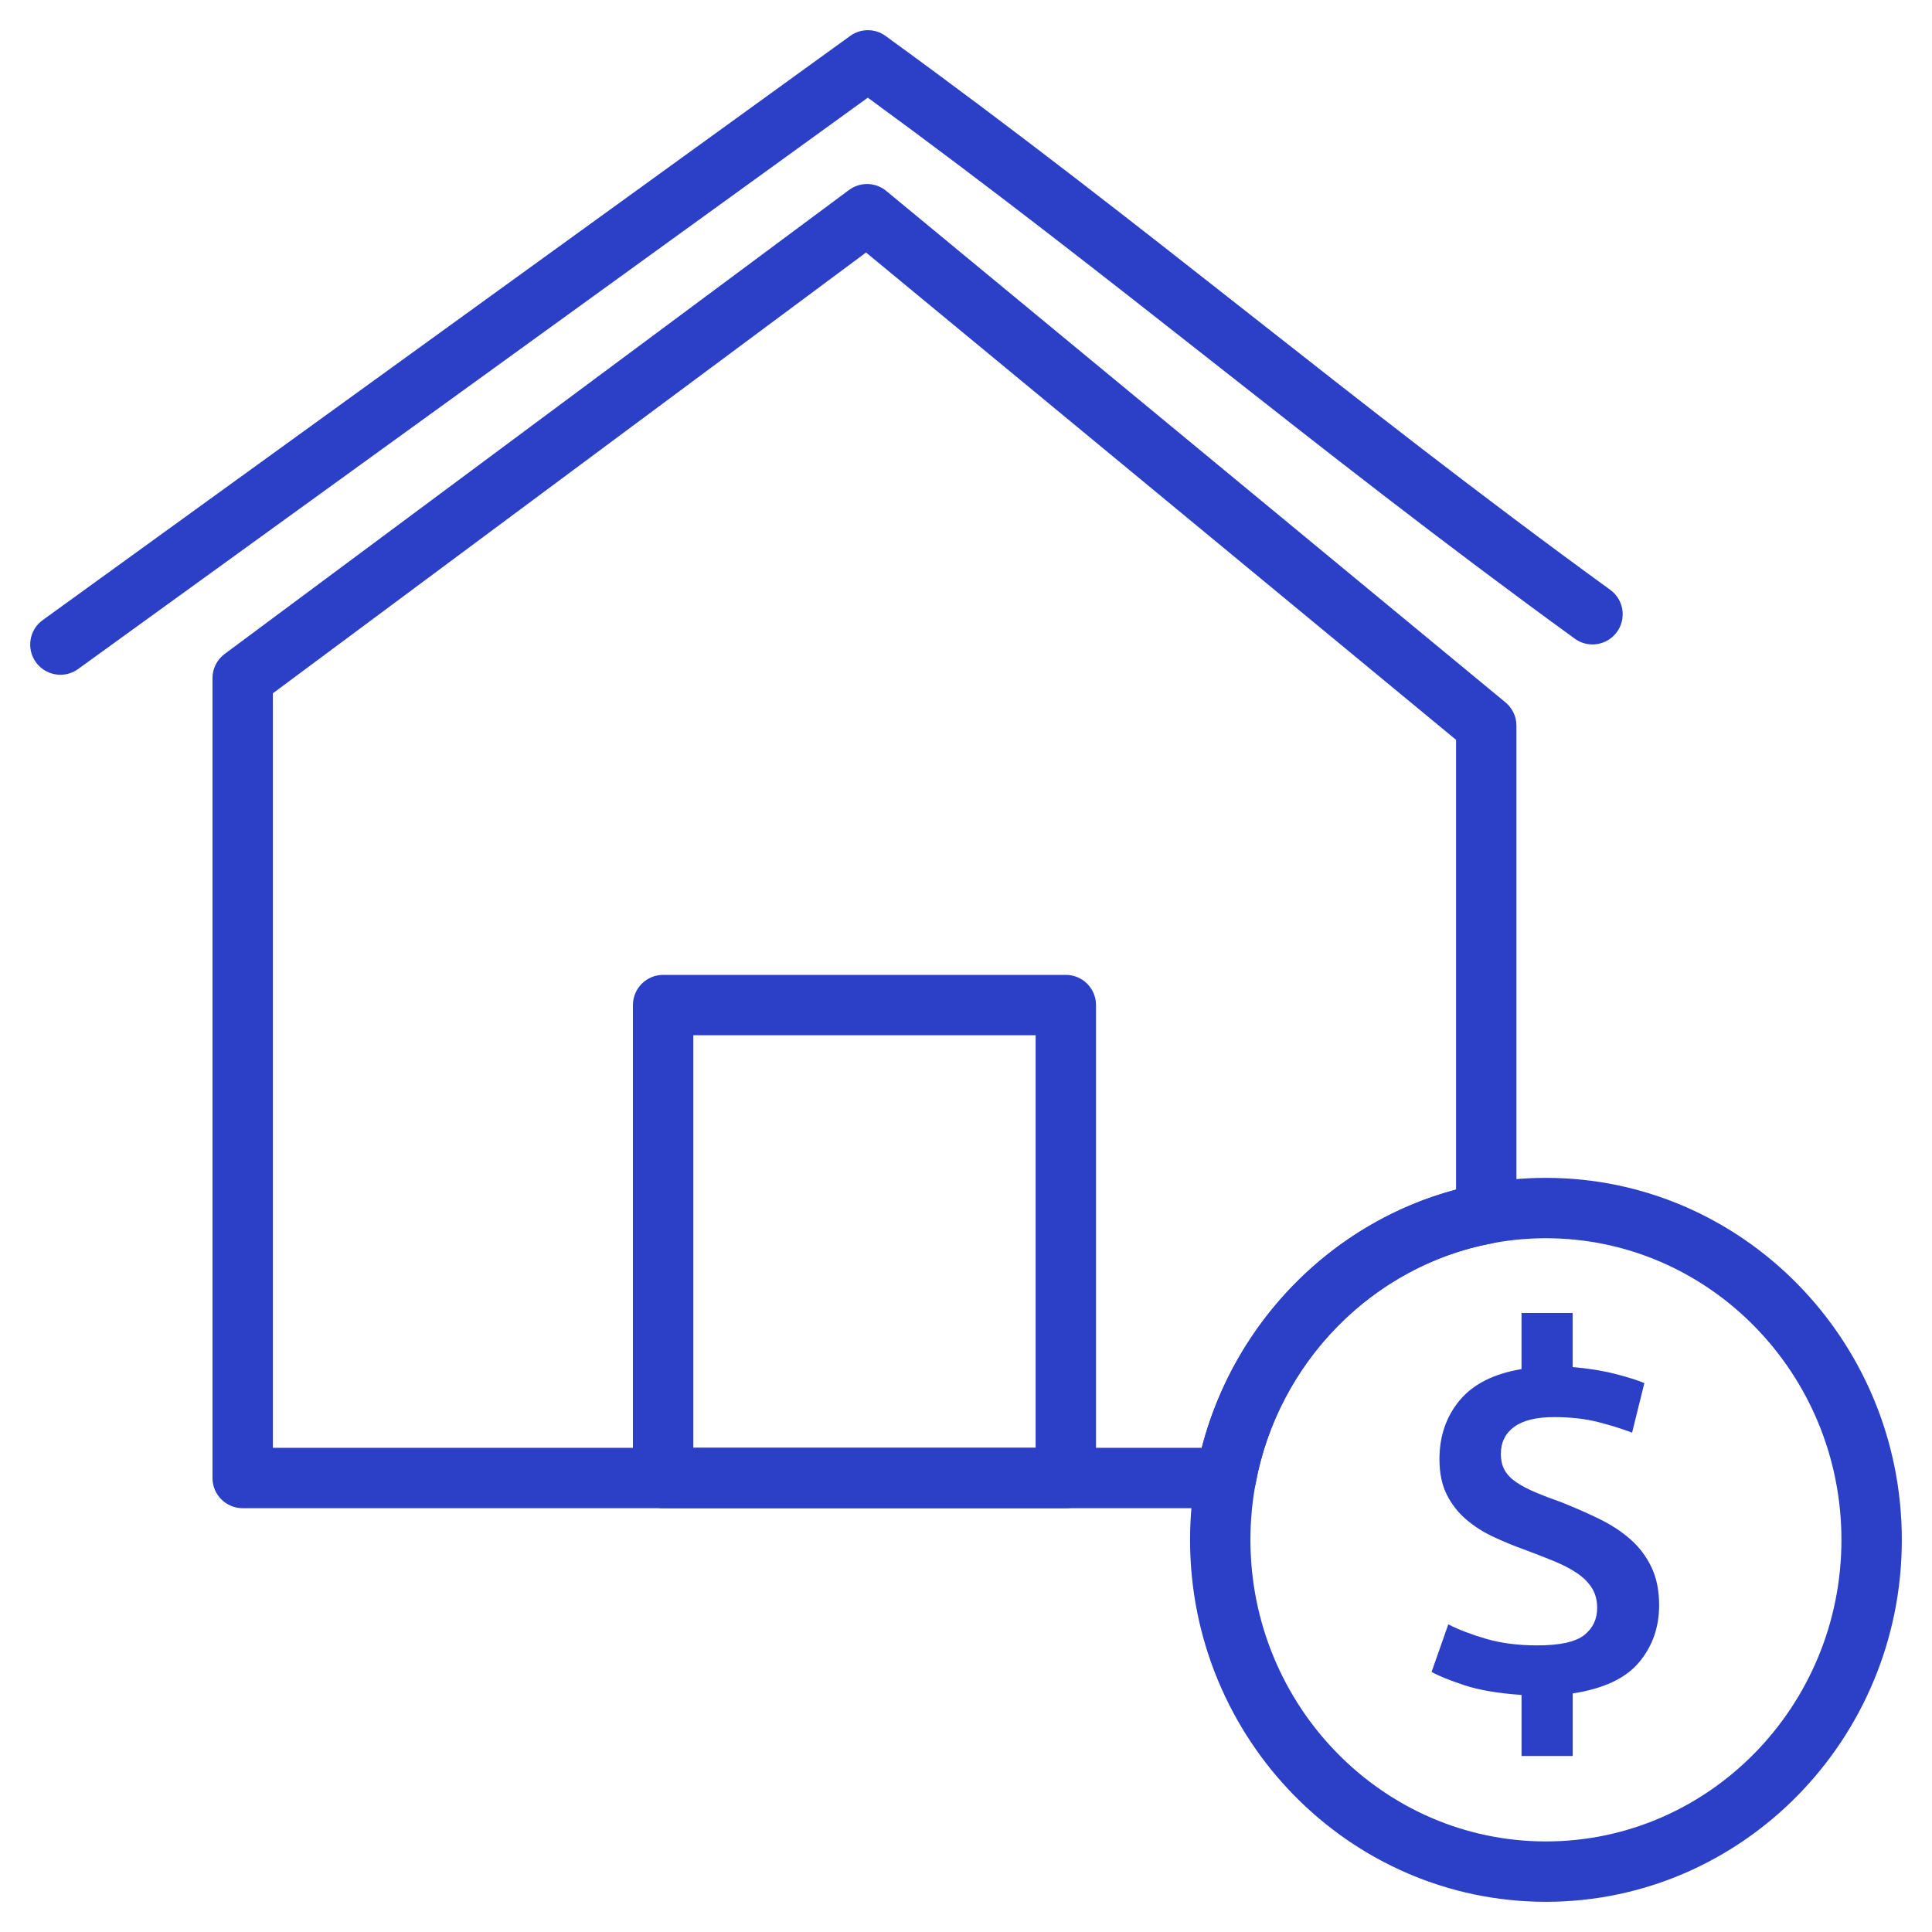 <?xml version="1.0" encoding="utf-8"?>
<svg xmlns="http://www.w3.org/2000/svg" width="100" height="100" viewBox="0 0 100 100" fill="none">
<path d="M3.127 34.926C2.642 34.926 2.165 34.702 1.859 34.279C1.354 33.58 1.51 32.602 2.209 32.097L44.005 1.859C44.552 1.463 45.292 1.464 45.838 1.861C52.77 6.894 58.805 11.641 64.64 16.23C70.452 20.802 76.463 25.53 83.345 30.529C84.045 31.036 84.199 32.013 83.692 32.711C83.185 33.409 82.208 33.566 81.509 33.057C74.578 28.023 68.544 23.277 62.709 18.687C57.156 14.319 51.421 9.809 44.918 5.055L4.041 34.63C3.764 34.83 3.444 34.926 3.127 34.926Z" fill="#2B40C7"/>
<path d="M55.166 78.064H34.323C33.46 78.064 32.76 77.364 32.76 76.501V52.023C32.76 51.16 33.46 50.46 34.323 50.46H55.167C56.03 50.46 56.73 51.16 56.73 52.023V76.501C56.729 77.364 56.03 78.064 55.166 78.064ZM35.885 74.939H53.605V53.585H35.885V74.939Z" fill="#2B40C7"/>
<path d="M78.752 87.73C77.531 87.644 76.543 87.476 75.789 87.225C75.034 86.975 74.47 86.746 74.098 86.539L74.963 84.077C75.505 84.354 76.162 84.604 76.934 84.829C77.706 85.053 78.583 85.165 79.566 85.165C80.737 85.165 81.546 84.988 81.996 84.634C82.445 84.28 82.669 83.81 82.669 83.222C82.669 82.826 82.577 82.48 82.391 82.187C82.203 81.893 81.941 81.633 81.602 81.409C81.263 81.185 80.861 80.977 80.394 80.788C79.928 80.597 79.415 80.399 78.856 80.191C78.33 80.001 77.809 79.786 77.291 79.544C76.774 79.301 76.308 79.004 75.892 78.65C75.477 78.296 75.142 77.869 74.888 77.367C74.634 76.866 74.506 76.253 74.506 75.527C74.506 74.336 74.854 73.321 75.549 72.484C76.245 71.646 77.312 71.106 78.753 70.864V67.961H81.399V70.759C82.213 70.829 82.941 70.945 83.586 71.109C84.231 71.274 84.739 71.433 85.112 71.589L84.476 74.154C83.984 73.964 83.403 73.783 82.734 73.609C82.064 73.437 81.297 73.35 80.432 73.35C79.516 73.35 78.83 73.519 78.372 73.855C77.914 74.192 77.685 74.655 77.685 75.241C77.685 75.587 77.752 75.876 77.888 76.109C78.024 76.343 78.227 76.55 78.499 76.731C78.769 76.912 79.101 77.085 79.491 77.249C79.881 77.414 80.322 77.582 80.814 77.755C81.509 78.031 82.166 78.32 82.786 78.623C83.404 78.925 83.943 79.279 84.401 79.684C84.859 80.091 85.219 80.569 85.481 81.122C85.745 81.675 85.876 82.332 85.876 83.091C85.876 84.231 85.528 85.216 84.834 86.045C84.138 86.874 82.993 87.409 81.4 87.652V90.891H78.754V87.73H78.752Z" fill="#2B40C7"/>
<path d="M80.017 98.437C69.86 98.437 61.597 90.033 61.597 79.702C61.597 69.372 69.86 60.966 80.017 60.966C90.174 60.966 98.438 69.371 98.438 79.702C98.438 90.034 90.174 98.437 80.017 98.437ZM80.017 64.091C71.583 64.091 64.722 71.094 64.722 79.701C64.722 88.309 71.583 95.312 80.017 95.312C88.452 95.312 95.312 88.309 95.312 79.702C95.312 71.094 88.452 64.091 80.017 64.091Z" fill="#2B40C7"/>
<path d="M63.456 78.064H12.561C11.698 78.064 10.998 77.364 10.998 76.501V35.101C10.998 34.606 11.232 34.141 11.629 33.847L43.945 9.833C44.522 9.405 45.319 9.424 45.872 9.882L77.923 36.355C78.282 36.651 78.491 37.093 78.491 37.559V62.822C78.491 63.573 77.956 64.218 77.218 64.357C71.067 65.518 66.153 70.513 64.993 76.787C64.856 77.526 64.209 78.064 63.456 78.064ZM14.123 74.939H62.203C63.885 68.439 68.972 63.275 75.366 61.575V38.294L44.826 13.07L14.123 35.886V74.939Z" fill="#2B40C7"/>
</svg>